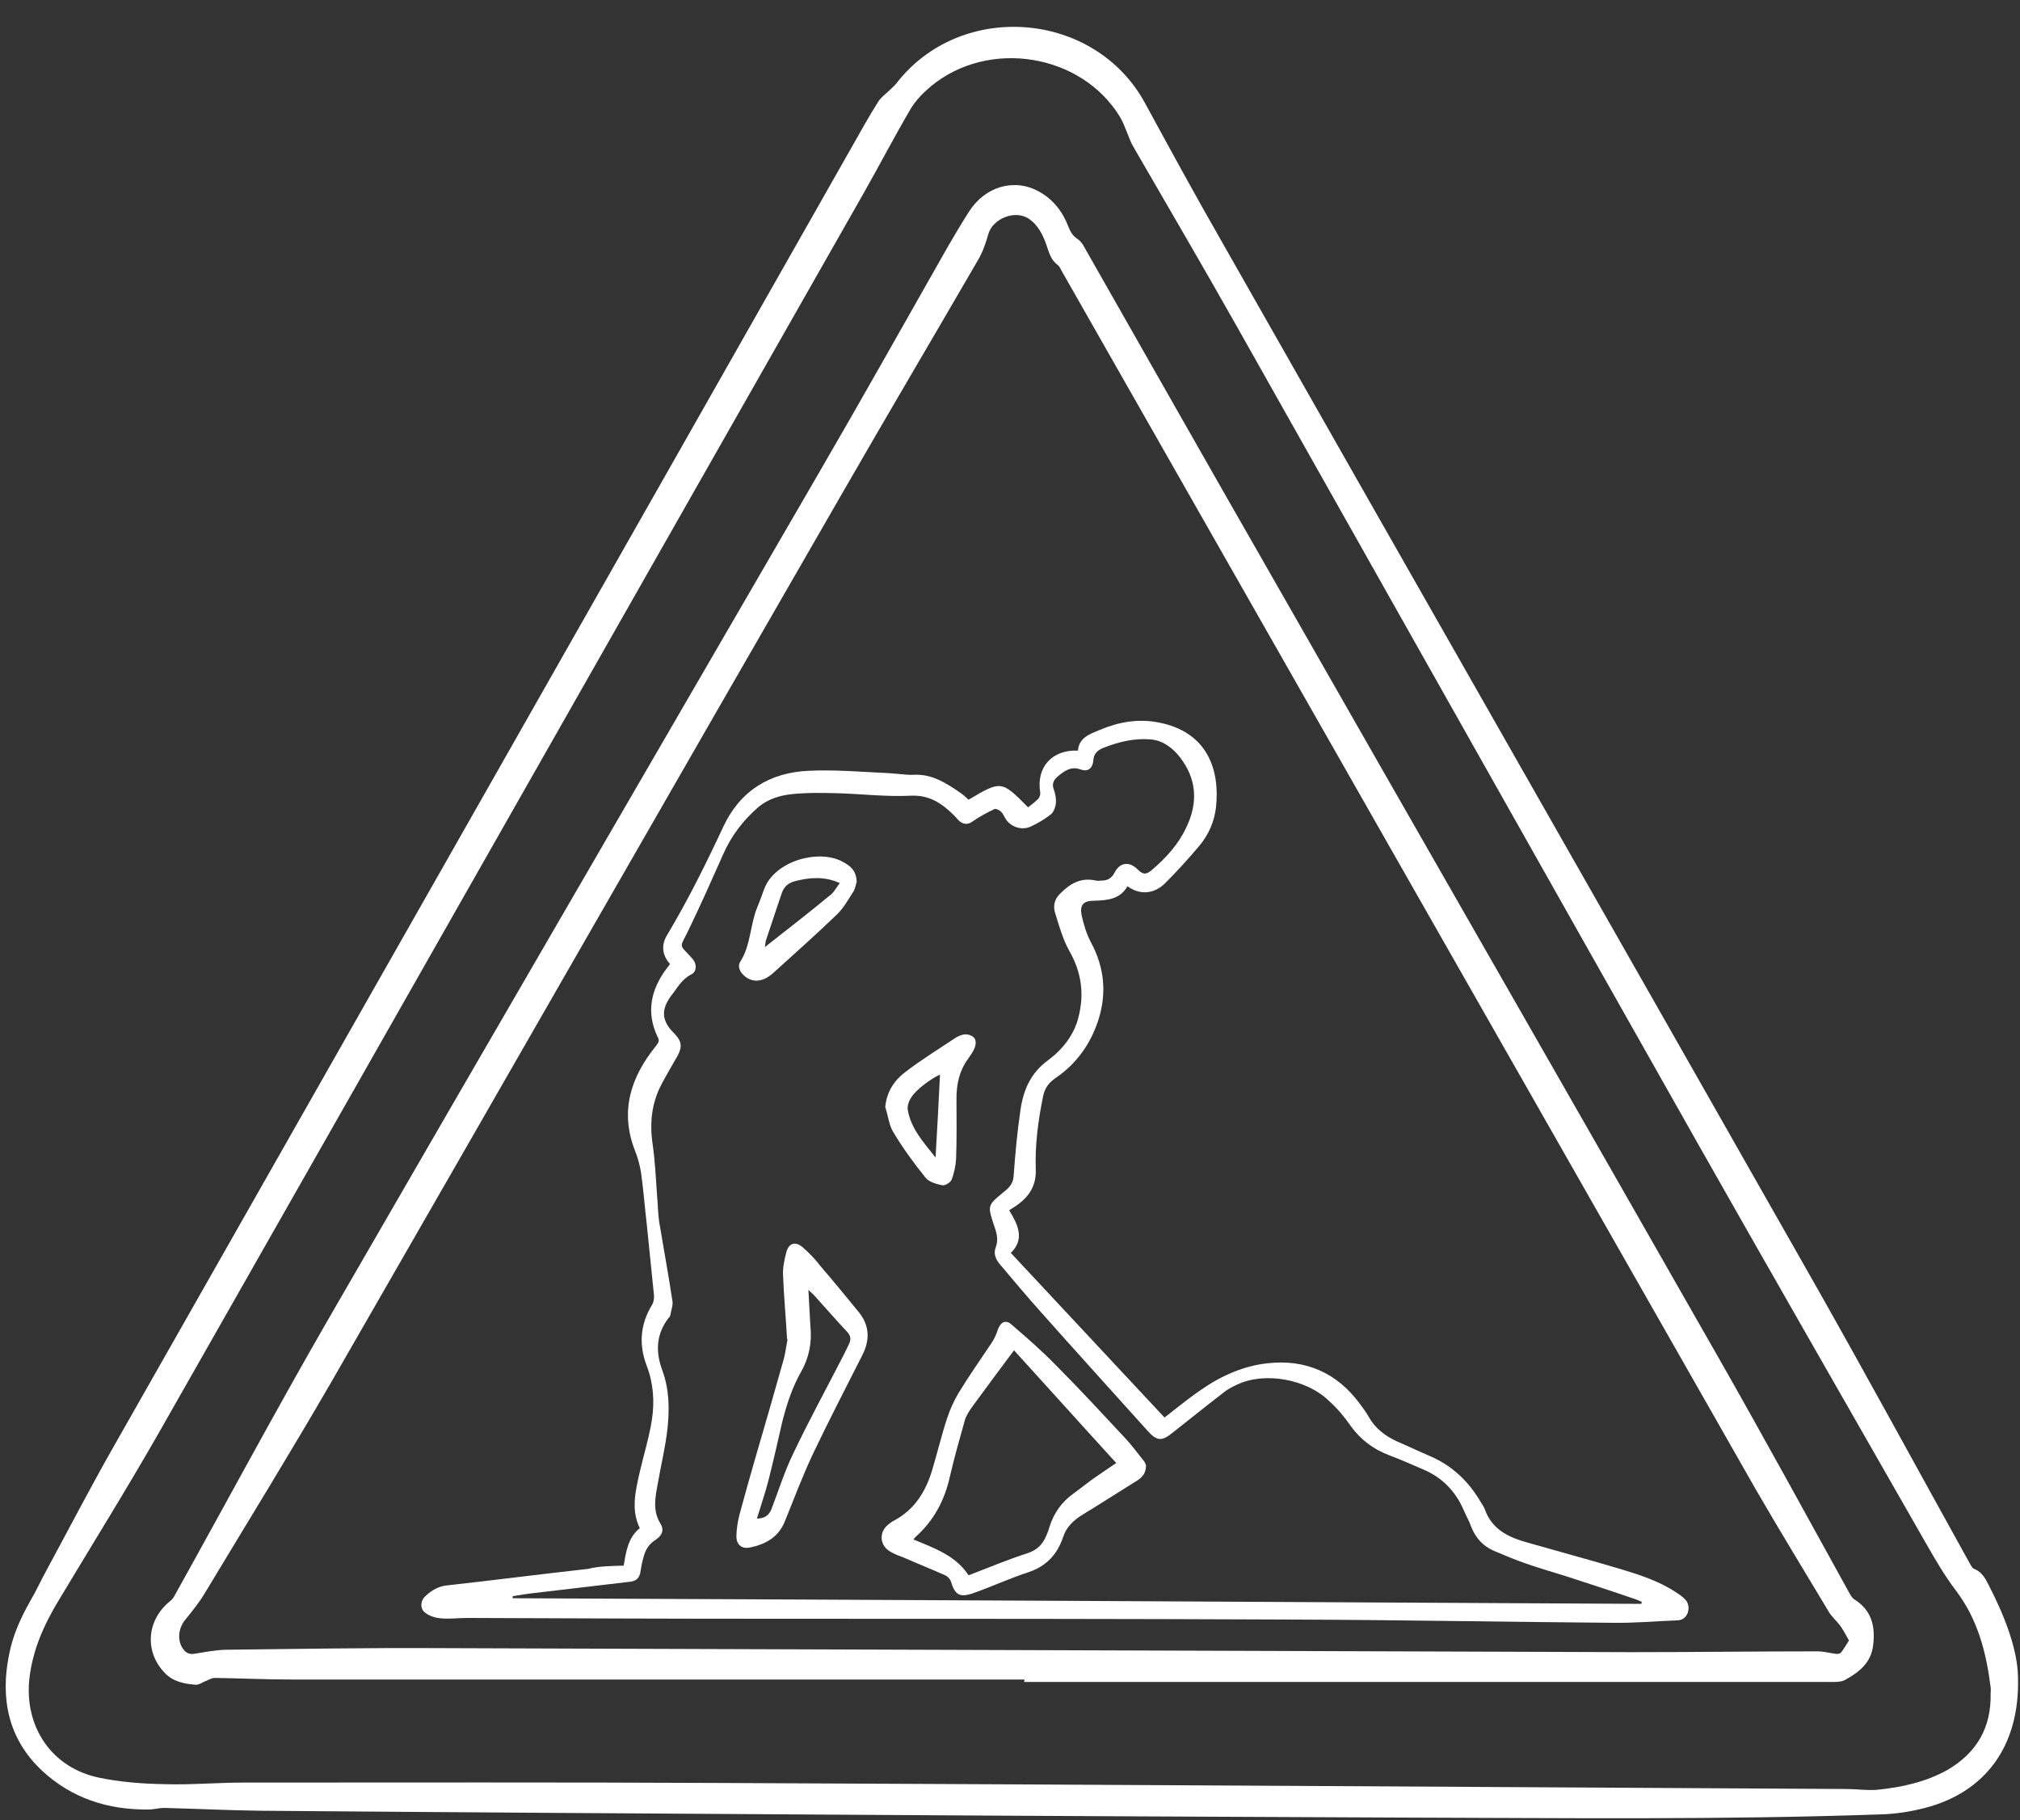 <?xml version="1.0" encoding="UTF-8" standalone="no"?><svg xmlns="http://www.w3.org/2000/svg" xmlns:xlink="http://www.w3.org/1999/xlink" fill="#ffffff" height="452.2" preserveAspectRatio="xMidYMid meet" version="1" viewBox="-1.5 -6.7 502.0 452.2" width="502" zoomAndPan="magnify"><rect x="-1.5" y="-6.7" width="502.0" height="452.2" fill="#333333" stroke="none"/><g id="change1_1"><path d="M500,410c0.5,17.1-8.1,28.6-23.1,32.5c-3.5,0.9-7.2,1.5-10.8,1.6c-39.7,1.4-79.4,0.9-119.2,0.8 c-45.6-0.2-91.3-0.4-136.9-0.7c-49-0.3-97.9-0.6-146.9-1c-7.9-0.1-15.9-0.5-23.8-0.7c-1.3,0-2.6,0.4-3.9,0.4 c-10.1,0.1-19.1-2.8-26.5-9.7c-8.4-7.9-10.4-18-8.1-29c0.9-4.6,2.8-8.8,5.1-12.9c1.6-2.7,2.9-5.6,4.4-8.3 c5.3-9.8,10.5-19.8,16-29.5C87.5,245.8,148.7,138.2,209.8,30.5c2.3-4,4.5-8.1,7-12c0.7-1.1,1.9-1.9,2.9-2.9c0.5-0.5,1.1-1,1.5-1.5 c16-20.8,49.4-18.2,61.9,4.9c6.1,11.2,12.2,22.4,18.5,33.4C351,139.4,400.6,226.2,450,313.2c12.9,22.8,25.4,45.8,38.1,68.7 c0.3,0.5,0.6,1.1,1,1.2c1.8,0.7,2.7,2.2,3.5,3.8C496.7,394.8,499.9,403.1,500,410z M493.2,414c0-0.5,0.1-1,0-1.5 c-1.1-8.7-3.2-16.9-8.7-24.1c-2.8-3.7-5.1-7.7-7.4-11.7c-18.8-32.9-37.7-65.8-56.4-98.8C382.3,210,344,142,305.7,74.1 c-8.4-14.9-17.1-29.7-25.7-44.6c-0.5-0.9-0.9-2-1.3-3c-0.6-1.4-1.1-2.9-1.9-4.2c-9.6-15.7-32.6-19.4-46.9-7.6 c-1.9,1.6-3.7,3.4-5,5.5c-4,6.8-7.7,13.9-11.6,20.8C154.9,143.6,96.6,246.3,38.2,348.9c-8.1,14.2-16.7,28-25.1,42 c-3.7,6.1-6.5,12.4-7.3,19.5c-1.3,12,5.6,22.2,17.4,24.6c5.3,1.1,10.8,1.5,16.2,1.6c6.5,0.2,13.1-0.4,19.7-0.4 c39.5,0,79.1-0.1,118.6,0.1c93.2,0.4,186.4,1,279.7,1.5c2.5,0,5.1,0.4,7.5,0.2c6.1-0.6,12.1-1.9,17.5-4.9 C489.8,428.8,493.4,422.5,493.2,414z"/><path d="M253.1,410.6c-60.6,0-121.3,0-181.9,0c-6.4,0-12.9-0.3-19.3-0.4c-0.7,0-1.4,0.4-2.1,0.7c-0.9,0.3-1.7,1-2.6,1 c-2.9-0.2-5.8-0.8-7.8-3c-5.1-5.3-4.4-13.2,1.4-17.8c0.4-0.3,0.8-0.8,1-1.2c12.6-22.6,24.8-45.4,37.7-67.8 c40.6-70.3,81.4-140.4,122.1-210.6c11-18.9,21.7-38,32.5-57c1.7-2.9,3.4-5.8,5.2-8.6c4-6.3,11.3-8.4,17.4-5c3.5,1.9,5.9,5,7.3,8.7 c0.5,1.3,1.1,2.3,2.3,3.1c0.9,0.6,1.5,1.6,2,2.6c15.5,27.2,30.9,54.4,46.5,81.6c37.1,65,74.4,129.9,111.5,195 c10.8,19,21.3,38.2,31.9,57.4c0.3,0.5,0.6,1,1,1.3c4.4,2.7,5.4,6.7,4.8,11.5c-0.5,4.3-3.4,6.6-6.8,8.5c-0.8,0.5-1.9,0.6-2.9,0.6 c-7.6,0-15.1,0-22.7,0c-53.6,0-107.3,0-160.9,0c-5.9,0-11.8,0-17.7,0C253.1,410.8,253.1,410.7,253.1,410.6z M458,400.9 c-0.8-1.4-1.4-2.6-2.2-3.7c-0.9-1.2-2.1-2.2-2.8-3.4c-6.1-10.2-12.3-20.3-18.2-30.5C377.3,262.4,319.9,161.7,262.5,60.9 c-0.4-0.6-0.6-1.4-1.2-1.8c-1.6-1.2-2.1-3-2.7-4.8c-0.9-2.6-2.1-5.1-4.5-6.7c-3.4-2.2-8.9,0-10,3.9c-0.6,2.2-1.4,4.5-2.6,6.5 c-11.2,19.3-22.5,38.4-33.6,57.7C165.5,189.2,123.3,262.9,81,336.4c-10.3,17.8-21.1,35.3-31.7,52.9c-1.4,2.3-3.1,4.4-4.8,6.5 c-1.7,2.1-2,5.1-0.5,7.2c0.7,1,1.6,1.4,2.8,1.2c2.5-0.4,5.1-0.9,7.7-1c17.7-0.2,35.4-0.5,53.1-0.4c98.8,0.3,197.6,0.7,296.3,1 c15.4,0,30.9-0.2,46.3-0.2c1.5,0,2.9,0.4,4.4,0.6c0.5,0.1,1.2,0,1.4-0.3C456.7,403.1,457.2,402.1,458,400.9z"/><path d="M153.5,382.3c0.6-3.6,1.1-7,4-9.3c-2.2-4.5-1.1-9.1-0.1-13.6c1-4.4,2.4-8.8,3.1-13.3c0.7-4.5,0.4-9.1-1.3-13.5 c-2-5.3-1.6-10.3,1.4-15.2c0.4-0.7,0.5-1.7,0.4-2.5c-0.6-5.9-1.2-11.8-1.8-17.7c-0.5-4.2-0.8-8.4-1.4-12.6 c-0.3-1.8-0.8-3.7-1.5-5.4c-3.8-9.8-1.1-18.2,5.2-26c0.5-0.7,1-1.2,0.5-2.1c-3.1-6.4-1.7-12.2,2.5-17.6c0.2-0.2,0.3-0.4,0.5-0.7 c-2-2.2-2.2-4.8-0.7-7.2c5.2-8.7,9.7-17.8,14-27c4.2-8.9,11.6-13.4,21.3-13.8c6.6-0.3,13.2,0.3,19.8,0.6c2.1,0.1,4.2,0.5,6.3,0.4 c4.5-0.2,8,2.1,11.5,4.5c0.7,0.5,1.4,1.1,2,1.7c8.1-4.8,8.2-4.8,14.8,1.9c0.9-0.7,1.8-1.4,2.6-2.2c0.3-0.4,0.5-1.1,0.4-1.6 c-1-6.2,3-10.6,9.4-10.3c0.2-3.2,2.9-4.1,5.3-5.1c4.7-2,9.6-2.9,14.7-1.9c12,2.3,15.3,11.5,14.3,21c-0.4,3.6-1.8,6.8-4.1,9.6 c-2.7,3.2-5.6,6.4-8.6,9.4c-2.8,2.7-6.3,2.9-9.3,0.7c-1.9,3.3-5.1,3.5-8.4,3.6c-2.6,0-3.5,1.1-3,3.6c0.5,2.3,1.2,4.6,2.3,6.7 c3.4,6.3,4,12.8,1.8,19.5c-1.9,5.8-5.4,10.7-10.5,14.2c-1.8,1.2-2.8,2.6-3.2,4.7c-1.2,5.9-2,11.9-1.8,17.9c0.2,4.7-2.1,7.5-5.8,9.8 c-0.2,0.1-0.5,0.3-0.8,0.5c2.1,3.5,4,7.1,0.4,10.6c12.8,13.7,25.6,27.4,38.2,40.9c3.1-2.4,6-4.8,9.1-6.9c5-3.5,10.7-6,16.7-6.6 c9.3-1,17,2.4,22.6,9.9c0.9,1.2,1.8,2.4,2.5,3.7c1.6,2.7,4,4.5,6.8,5.8c2.8,1.2,5.5,2.5,8.3,3.7c5.6,2.4,9.7,6.4,12.7,11.6 c0.3,0.5,0.7,1,0.9,1.6c1.8,5.1,6,7,10.7,8.3c7.7,2.2,15.5,4.3,23.2,6.6c4.6,1.4,9.3,2.9,13.4,5.6c0.8,0.5,1.7,1.1,2.4,1.8 c1,1,1.1,2.3,0.7,3.5c-0.5,1.2-1.4,1.8-2.7,1.8c-5.3,0.2-10.7,0.7-16,0.6c-26.1-0.2-52.2-0.7-78.4-0.8 c-43.8-0.2-87.6-0.2-131.5-0.2c-24.9,0-49.7-0.1-74.6-0.2c-2.2,0-4.4,0.3-6.6,0.1c-1.3-0.1-2.7-0.5-3.8-1.3c-1.5-1-1.4-3.1,0-4.3 c1.5-1.4,3.2-2.4,5.4-2.6c11.7-1.3,23.3-2.8,35-4.1C147.4,382.4,150.4,382.4,153.5,382.3z M406.4,391.8c0-0.2,0.1-0.4,0.1-0.5 c-0.7-0.3-1.3-0.6-2-0.8c-5.5-1.9-11.1-3.7-16.6-5.5c-3.5-1.1-7-2.1-10.4-3.3c-2.6-0.9-5.2-2-7.8-3.1c-2.7-1.2-4.5-3.2-5.6-6 c-0.5-1.4-1.3-2.8-1.9-4.2c-2-4.6-5.3-8-10-10c-2.8-1.2-5.5-2.4-8.4-3.5c-4-1.5-7.2-3.9-9.7-7.4c-1.5-2.2-3.3-4.3-5.3-6.1 c-5.6-5.5-16.1-7.3-22.8-4.1c-1.1,0.5-2.3,1.1-3.3,1.9c-4.3,3.3-8.5,6.7-12.7,10c-2.8,2.3-4,2.2-6.4-0.5 c-8.9-9.9-17.8-19.7-26.6-29.6c-3.3-3.7-6.5-7.5-9.7-11.3c-1.1-1.2-2-2.7-1.4-4.4c0.8-2.1,0.3-3.8-0.4-5.7 c-1.6-4.9-1.6-4.9,2.4-8.2c1.3-1,2.4-2.1,2.5-4c0.4-5.5,0.9-11,1.7-16.4c0.7-4.9,2.5-9.2,6.9-12.4c3.5-2.6,6.4-6.2,7.5-10.6 c1.5-5.8,0.8-11.2-2.3-16.6c-1.6-2.9-2.5-6.2-3.5-9.4c-0.5-1.6-0.2-3.3,1.1-4.6c2.5-2.6,5.3-4.3,9.1-3.4c0.4,0.1,0.8,0,1.2,0 c1.6,0,2.6-0.5,3.4-2c1.3-2.6,3.7-2.8,5.7-0.8c1.3,1.3,2.1,1.4,3.5,0.2c3.5-3,6.6-6.3,8.6-10.6c3-6.2,2.6-12.1-1.6-17.5 c-1.8-2.3-4.3-4.2-7.4-4.4c-3.9-0.3-7.7,0.6-11.3,2c-1.6,0.6-2.7,1.4-2.8,3.3c-0.2,2-1.4,2.8-3.1,2.2c-2.4-0.9-4,0.3-5.6,1.6 c-1.1,0.9-1.7,1.9-1.1,3.4c0.4,1.1,0.6,2.3,0.5,3.4c-0.1,0.9-0.5,2.1-1.2,2.7c-1.5,1.2-3.2,2.2-4.9,3c-2.2,1.1-4.9,0.3-6.3-1.7 c-0.4-0.6-0.7-1.4-1.2-1.9c-0.4-0.4-1.2-0.8-1.6-0.7c-1.9,0.9-3.8,1.9-5.5,3.1c-1,0.7-1.9,0.8-2.9,0.2c-0.6-0.4-1.1-1.1-1.6-1.6 c-3-3-6.1-5.2-10.8-5c-5.9,0.3-11.9-0.4-17.8-0.6c-3.9-0.1-7.8-0.2-11.7,0.2c-3,0.3-6,1.2-8.4,3.2c-3.8,3.3-6.8,7.2-8.8,11.8 c-2.8,6.3-5.6,12.6-8.6,18.8c-2.2,4.6-2.5,3.3,0.8,6.9c0.1,0.2,0.3,0.3,0.4,0.5c0.9,1.2,0.8,3-0.5,3.6c-2.4,1.2-3.5,3.4-5,5.3 c-2.6,3.5-2.4,6.3,0.8,9.4c1.8,1.9,2,3.2,0.8,5.5c-1.3,2.3-2.7,4.6-3.9,6.9c-2.6,4.8-3.1,9.9-2.3,15.2c0.6,4.2,0.8,8.5,1.1,12.8 c0.2,2.1,0.2,4.2,0.5,6.3c1.1,6.6,2.3,13.1,3.3,19.7c0.2,1.1-0.3,2.3-0.5,3.5c0,0.3-0.2,0.5-0.4,0.7c-3.2,4.1-3.3,8.5-1.6,13.1 c1.7,4.6,1.8,9.5,1.3,14.2c-0.5,4.8-1.7,9.5-2.5,14.3c-0.6,3.2-1.2,6.4,0.7,9.5c1,1.6,0.5,3-1.2,4.1c-1.4,0.9-2.3,2.1-2.8,3.7 c-0.4,1.3-0.7,2.6-0.9,4c-0.2,1.6-0.9,2.5-2.6,2.7c-7.9,0.9-15.9,1.9-23.8,2.8c-1.8,0.2-3.6,0.5-5.4,0.8c0,0.2,0,0.3,0,0.5 C219.5,390.8,312.9,391.3,406.4,391.8z"/><path d="M283.3,357.4c0,1.9-0.9,2.9-2.1,3.7c-4.5,2.8-9,5.7-13.6,8.5c-2.3,1.4-4.1,3.1-4.9,5.6c-1.5,4.4-4.2,7.3-8.8,8.8 c-4.6,1.5-9.1,3.6-13.7,5.2c-3.3,1.1-4.4,0.3-5.4-3c-0.2-0.6-0.8-1.2-1.4-1.5c-3.4-1.5-6.9-2.9-10.3-4.4c-1.1-0.4-2.2-0.8-3.2-1.4 c-2.7-1.4-3.1-4.7-0.8-6.7c0.5-0.4,1-0.8,1.6-1.1c5.2-2.8,7.9-7.3,9.5-12.7c1.3-4.3,2.3-8.6,3.7-12.8c0.7-2.1,1.6-4.1,2.7-6 c2.6-4.3,5.5-8.4,8.3-12.6c0.7-1,1.2-2.2,1.6-3.4c0.7-1.9,2-2.5,3.5-1.1c3.7,3.2,7.4,6.4,10.8,9.9c5.9,5.9,11.6,12.1,17.3,18.2 c1.6,1.7,3,3.6,4.5,5.5C283.1,356.6,283.2,357.2,283.3,357.4z M239.2,384.7c5-1.9,9.7-3.9,14.7-5.5c2.4-0.8,3.7-2.2,4.6-4.3 c0.3-0.7,0.6-1.4,0.8-2.2c1.1-3.5,3.1-6.3,6.1-8.4c1.5-1.1,3-2.3,4.5-3.4c2-1.4,4.1-2.8,6-4.1c-8.6-9.4-17.1-18.9-25.4-28 c-3.3,4.4-6.7,9-10,13.5c-0.9,1.2-1.8,2.5-2.2,3.8c-1.3,4.6-2.6,9.2-3.7,13.9c-1.3,6-4,11.1-8.6,15.2c-0.2,0.2-0.3,0.4-0.5,0.6 C230.8,378,236,379.8,239.2,384.7z"/><path d="M194.1,326c-0.3-5.3-0.8-10.6-1-15.8c-0.1-1.9,0.3-3.8,0.8-5.7c0.6-2.4,2.3-2.9,4.2-1.2c1.6,1.4,3.1,3,4.4,4.7 c3.2,3.7,6.3,7.5,9.4,11.3c2.8,3.4,2.8,7.1,0.8,10.9c-4.1,8.1-8.3,16.2-12.2,24.4c-2.6,5.5-4.7,11.2-7,16.8 c-1.6,3.9-4.8,5.6-8.6,6.4c-2,0.4-3.3-0.6-3.4-2.6c0-1.7,0.3-3.6,0.7-5.3c1.3-4.8,2.6-9.5,4-14.3c2.4-8.2,4.8-16.5,7.1-24.7 c0.4-1.6,0.6-3.2,0.9-4.8C194.2,326,194.2,326,194.1,326z M186.6,370.6c1.9,0,3-0.8,3.6-2.3c1.8-4.7,3.3-9.5,5.5-14 c4-8.4,8.5-16.6,12.7-24.8c0.4-0.8,0.8-1.7,1.2-2.5c0.4-1,0.3-1.8-0.5-2.7c-2.9-3.1-5.6-6.2-8.4-9.3c-0.3-0.3-0.7-0.6-1.3-1.2 c0.2,3.3,0.3,6.1,0.5,9c0.4,4-0.3,7.8-2.3,11.3c-2.2,3.9-3.6,8.1-4.7,12.5c-1.1,4.8-2.2,9.7-3.4,14.4 C188.7,364.2,187.6,367.3,186.6,370.6z"/><path d="M218.5,268.4c0.3-3.7,2.2-6.6,4.8-8.6c4-3.1,8.4-5.8,12.6-8.6c0.8-0.5,1.7-0.9,2.6-0.9c0.8,0,1.8,0.4,2.2,1 c0.4,0.6,0.3,1.7,0,2.4c-0.4,1-1.1,1.9-1.7,2.8c-2.1,2.9-2.8,6.2-2.8,9.7c0,5,0.1,10-0.1,15c-0.1,1.8-0.5,3.6-1.1,5.2 c-0.3,0.7-1.6,1.5-2.3,1.4c-1.5-0.3-3.3-0.8-4.2-1.9c-2.9-3.6-5.6-7.3-8-11.3C219.4,272.8,219.2,270.4,218.5,268.4z M232.1,260.3 c-2.2,1-5.8,3.6-7.1,5.6c-0.6,0.9-1.1,2.2-0.9,3.2c0.8,4.7,4,8.1,6.9,11.8C231.4,273.8,231.8,267,232.1,260.3z"/><path d="M211.4,212.4c-0.2,0.5-0.3,1.6-0.8,2.4c-1.3,2-2.5,4.2-4.2,5.8c-5.2,5-10.5,9.7-15.8,14.5c-2.7,2.4-5.4,2.4-7.4,0.4 c-1-1-1.4-2.3-0.7-3.3c2.6-4.1,2.4-9.1,4.2-13.5c0.6-1.5,1.2-3,1.7-4.5c2.7-7.1,13.5-9.9,19.3-6.9 C209.6,208.3,211.3,209.4,211.4,212.4z M207.2,212.7c-3.8-1.7-7.4-1.4-11-0.5c-1.6,0.4-2.7,1.2-3.3,2.7c-1.4,4-2.7,8.1-4.1,12.2 c-0.1,0.4-0.1,0.8-0.2,1.5c5.6-4.4,10.9-8.5,16.1-12.8C205.7,215.1,206.3,213.9,207.2,212.7z"/></g></svg>